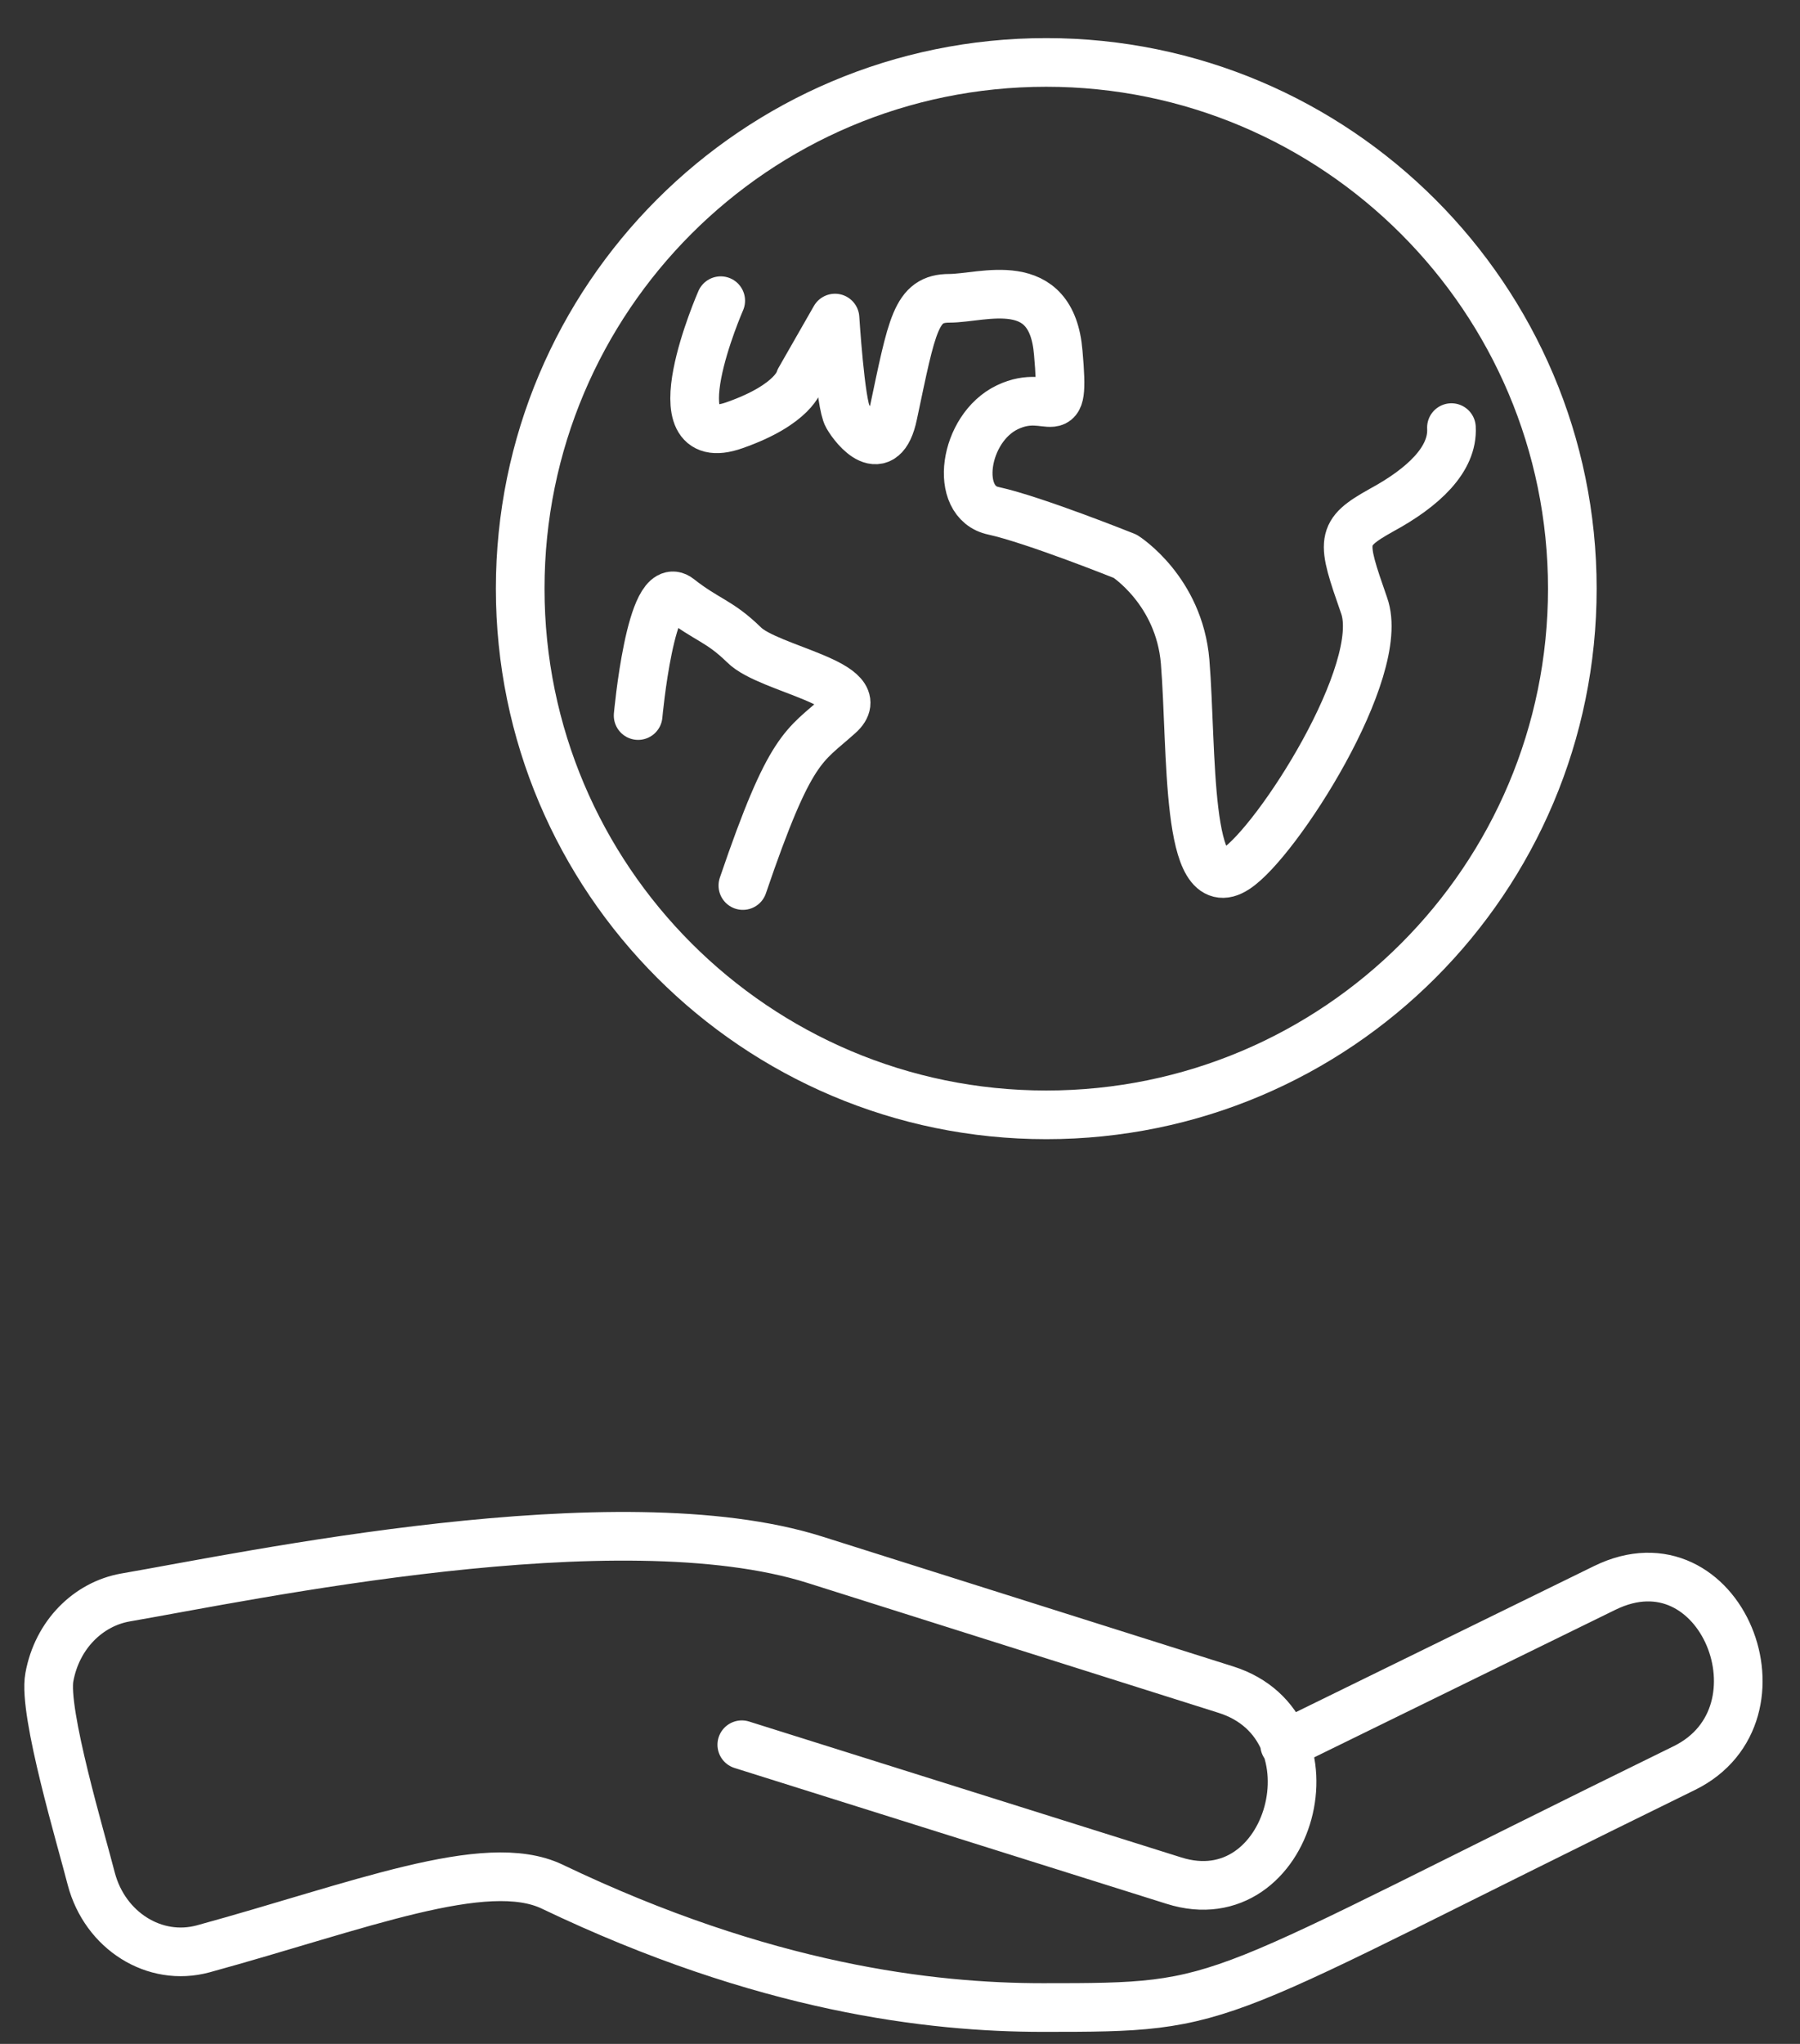 <svg width="37" height="42" viewBox="0 0 37 42" fill="none" xmlns="http://www.w3.org/2000/svg">
<rect x="0" y="0" width="37" height="42" fill="#333333" stroke="none"/>
<path d="M32.32 12.096C32.32 18.062 27.485 22.909 21.506 22.909C15.54 22.909 10.693 18.062 10.693 12.096C10.693 6.13 15.528 1.283 21.506 1.283C27.473 1.283 32.32 6.13 32.32 12.096Z" stroke="white" stroke-linecap="round" stroke-linejoin="round"/>
<path d="M14.815 6.179C14.815 6.179 13.437 9.328 15.098 8.738C16.328 8.307 16.439 7.803 16.439 7.803L17.164 6.536C17.164 6.536 17.275 8.307 17.423 8.553C17.57 8.811 18.148 9.525 18.358 8.516C18.751 6.659 18.825 6.13 19.514 6.13C20.203 6.13 21.618 5.588 21.753 7.249C21.901 8.91 21.605 7.938 20.707 8.369C19.809 8.799 19.588 10.325 20.424 10.497C21.261 10.681 23.131 11.432 23.131 11.432C23.131 11.432 24.238 12.133 24.361 13.597C24.508 15.405 24.361 18.542 25.406 17.853C26.243 17.312 28.519 13.769 28.039 12.44C27.572 11.1 27.535 10.964 28.396 10.484C29.257 10.017 29.872 9.439 29.835 8.787" stroke="white" stroke-linecap="round" stroke-linejoin="round"/>
<path d="M13.117 14.704C13.117 14.704 13.376 11.838 13.954 12.293C14.532 12.748 14.778 12.748 15.295 13.252C15.799 13.757 17.964 14.052 17.25 14.691C16.525 15.344 16.254 15.307 15.27 18.197" stroke="white" stroke-linecap="round" stroke-linejoin="round"/>
<path d="M26.406 35.853L32.987 32.63C35.374 31.461 36.874 35.225 34.623 36.332C24.622 41.228 25.409 41.253 21.436 41.253C19.136 41.253 15.716 40.859 11.349 38.768C9.983 38.116 7.363 39.174 4.177 40.047C3.18 40.318 2.159 39.678 1.876 38.608C1.68 37.833 0.88 35.176 1.015 34.463C1.175 33.589 1.815 32.962 2.578 32.827C5.087 32.396 12.702 30.772 16.749 32.051L25.2 34.721C27.611 35.484 26.541 39.408 24.13 38.645L15.248 35.853" stroke="white" stroke-linecap="round" stroke-linejoin="round"/>
</svg>
